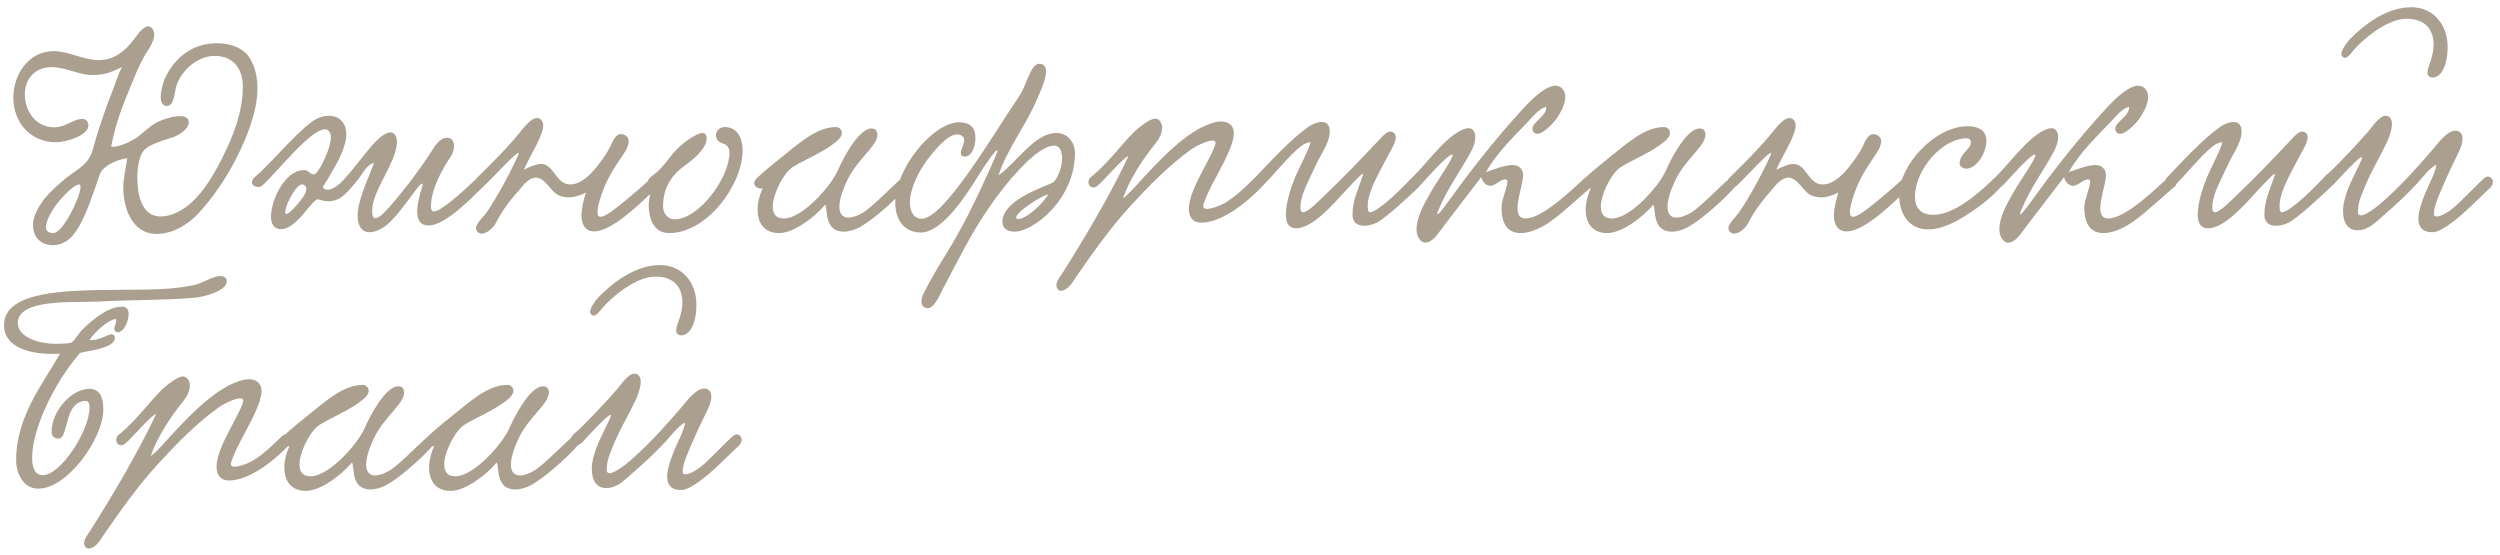 <?xml version="1.0" encoding="UTF-8"?> <svg xmlns="http://www.w3.org/2000/svg" width="320" height="71" viewBox="0 0 320 71" fill="none"><path d="M15.6 8.595C14.088 9.315 13.332 9.603 11.82 9.603C10.056 9.603 8.472 8.595 6.564 8.595C4.62 8.595 3.18 9.963 3.18 12.087C3.18 14.139 4.512 16.299 6.96 16.299C8.364 16.299 9.408 15.219 10.56 15.219C10.992 15.219 11.316 15.579 11.316 16.047C11.316 17.343 8.472 18.207 7.176 18.207C3.828 18.207 1.704 15.615 1.704 12.483C1.704 9.639 3.576 6.543 6.888 6.543C8.832 6.543 10.596 7.695 12.684 7.695C14.52 7.695 15.96 6.615 17.184 4.995C17.364 4.779 18.228 3.375 18.984 3.375C19.452 3.375 19.74 3.951 19.74 4.419C19.74 5.499 18.624 6.867 18.336 7.443C17.616 8.775 17.256 9.783 16.752 10.971C15.672 13.563 14.772 15.903 14.232 18.747C14.88 18.963 16.464 18.243 17.184 17.811C18.156 17.235 19.056 16.155 20.244 15.579C20.856 15.291 22.116 14.859 23.052 14.859C23.484 14.859 24.168 15.003 24.168 15.651C24.168 16.551 22.8 17.415 21.828 17.667C20.712 17.991 19.056 18.567 18.48 19.179C17.868 19.827 17.58 21.267 17.58 22.779C17.58 24.651 18.012 27.711 20.568 27.711C21.972 27.711 23.34 26.919 24.312 26.091C26.076 24.615 27.588 22.023 28.704 19.683C29.928 17.199 31.08 14.247 31.08 11.043C31.08 8.847 29.892 7.155 27.48 7.155C25.392 7.155 23.268 8.883 22.584 10.971C22.332 11.727 22.332 13.563 21.36 13.563C20.784 13.563 20.568 13.023 20.568 12.411C20.568 11.583 20.892 10.539 21.036 10.215C21.792 8.415 23.088 7.011 24.672 6.219C25.608 5.751 26.724 5.535 27.804 5.535C29.532 5.535 31.224 6.147 32.016 7.515C32.7 8.667 32.952 9.963 32.952 11.295C32.952 14.535 31.368 18.027 30.288 20.187C28.992 22.743 27.228 25.371 25.32 27.387C23.988 28.791 22.08 29.943 20.028 29.943C17.004 29.943 15.78 26.775 15.78 24.003C15.78 22.707 16.104 21.627 16.284 20.259C15.096 20.367 13.44 21.159 12.936 21.987C12.612 22.563 12.396 23.535 12.072 24.363C11.316 26.451 10.272 29.511 8.724 30.699C8.112 31.167 7.428 31.383 6.744 31.383C5.448 31.383 4.224 30.555 4.224 28.827C4.224 27.603 4.98 26.415 5.52 25.659C6.24 24.687 7.464 23.607 8.472 22.779C9.48 21.987 10.776 21.267 11.352 20.331C11.856 19.539 12.072 18.423 12.36 17.451C12.972 15.507 13.62 13.599 14.376 11.691C14.736 10.791 14.988 9.819 15.6 8.595ZM10.128 23.607C9.444 23.607 8.004 25.227 7.392 25.947C6.888 26.595 5.88 28.107 5.88 29.043C5.88 29.511 6.132 29.835 6.816 29.835C8.076 29.835 10.308 25.155 10.308 23.931C10.308 23.715 10.236 23.607 10.128 23.607ZM54.086 23.751C54.122 23.571 54.086 23.499 54.014 23.499C53.51 23.499 50.81 28.215 48.83 29.259C48.29 29.547 47.75 29.727 47.282 29.727C46.274 29.727 45.77 28.791 45.77 27.675C45.77 25.623 47.102 22.995 47.858 20.871C46.922 21.051 46.346 22.347 45.842 22.959C45.302 23.643 44.69 24.363 44.114 24.903C43.61 25.371 42.926 25.767 41.99 25.767C41.45 25.767 41.126 25.587 40.658 25.515C40.298 25.443 38.75 27.567 38.282 27.999C37.706 28.575 36.878 29.331 35.942 29.331C35.114 29.331 34.682 28.683 34.682 27.747C34.682 27.099 34.862 26.343 35.042 25.767C35.51 24.291 36.914 21.771 38.93 21.771C39.542 21.771 39.614 22.311 40.154 22.311C40.694 22.311 41.522 20.403 41.81 19.719C42.026 19.215 42.35 18.279 42.35 17.559C42.35 17.127 42.17 16.551 41.594 16.551C39.686 16.551 35.222 22.347 33.566 23.751C32.918 24.291 31.478 23.571 32.774 22.527C34.574 21.051 38.894 15.795 40.802 15.075C41.27 14.895 41.738 14.823 42.134 14.823C43.466 14.823 44.33 15.759 44.33 17.199C44.33 17.595 44.258 18.063 44.114 18.531C43.646 20.223 42.278 22.383 41.306 23.967C41.45 24.183 41.666 24.291 41.918 24.291C42.602 24.291 43.466 23.571 43.898 23.103C45.23 21.663 46.202 20.295 47.57 18.675C47.966 18.207 49.118 16.947 49.982 16.947C50.558 16.947 50.81 17.559 50.81 18.135C50.81 18.495 50.738 18.927 50.594 19.431C49.91 21.879 47.642 24.687 47.642 26.991C47.642 27.387 47.642 27.927 48.038 27.927C48.326 27.927 48.83 27.639 49.658 26.703C51.602 24.507 53.618 21.879 55.238 19.359C55.562 18.819 56.282 17.631 57.218 17.631C57.794 17.631 58.118 18.027 58.118 18.675C58.118 19.107 57.974 19.611 57.758 19.935C56.858 21.303 55.166 24.003 55.166 26.415C55.166 26.631 55.166 27.063 55.526 27.063C56.426 27.063 58.982 24.759 60.818 23.031C61.718 22.167 62.798 23.031 61.862 23.895C60.458 25.191 57.074 28.863 54.842 28.863C53.834 28.863 53.402 28.215 53.402 27.063C53.402 26.199 53.654 25.083 54.086 23.751ZM39.218 24.075C39.182 23.895 38.966 23.607 38.714 23.607C38.246 23.607 37.814 24.219 37.49 24.723C36.986 25.515 36.518 26.559 36.518 27.171C36.518 27.315 36.59 27.387 36.662 27.387C37.058 27.387 38.138 26.055 38.21 25.983C38.57 25.515 39.218 24.831 39.218 24.075ZM83.318 22.815C84.074 22.347 84.974 23.175 84.11 23.967C82.094 25.911 78.386 29.619 76.046 29.619C74.93 29.619 74.426 28.719 74.426 27.603C74.426 26.667 74.714 25.551 75.002 24.651C74.21 25.047 73.454 25.263 72.77 25.263C72.302 25.263 71.834 25.155 71.402 24.939C70.43 24.435 69.782 22.743 68.594 22.743C67.694 22.743 67.01 23.679 66.542 24.219C65.21 25.767 64.454 26.667 63.446 28.575C63.05 29.295 62.258 29.907 61.646 29.907C61.322 29.907 60.926 29.619 60.926 29.223C60.926 28.575 62.042 27.567 62.294 27.171C63.59 25.299 65.426 21.915 66.326 19.863C66.938 18.459 63.158 22.707 62.006 23.751C61.25 24.435 60.386 23.607 60.998 22.815C61.61 22.203 64.13 19.791 66.038 17.559C66.758 16.731 67.838 15.111 68.738 15.111C69.206 15.111 69.53 15.543 69.53 16.047C69.53 17.379 67.874 19.863 67.046 21.735C67.838 21.303 68.774 20.979 69.242 20.979C70.97 21.015 71.114 23.607 72.986 23.607C74.426 23.607 75.686 22.239 76.442 21.267C76.874 20.727 77.738 19.575 78.17 18.639C78.458 17.991 78.818 17.163 79.502 17.163C79.97 17.163 80.474 17.523 80.474 18.063C80.474 18.531 80.222 19.143 79.862 19.647C78.674 21.411 77.81 22.635 77.054 24.723C76.658 25.875 76.478 26.667 76.478 27.135C76.478 27.567 76.622 27.747 76.874 27.747C77.558 27.747 78.962 26.559 80.546 25.263C81.086 24.831 82.778 23.355 83.318 22.815ZM92.79 16.263C94.374 16.263 95.058 17.739 95.058 19.215C95.058 23.679 90.486 29.835 85.662 29.835C83.574 29.835 83.034 27.819 83.034 26.271C83.034 25.587 83.25 24.939 83.25 24.471C83.25 24.039 82.89 23.967 82.89 23.391C82.89 22.707 83.754 22.419 84.402 21.735C85.77 20.331 86.202 19.071 88.47 17.631C88.794 17.451 89.442 17.019 89.91 17.019C90.234 17.019 90.45 17.235 90.45 17.739C90.45 19.179 88.254 20.763 87.606 21.231C86.31 22.167 84.87 23.715 84.87 26.379C84.87 27.315 85.446 28.071 86.346 28.071C89.478 28.071 93.366 22.743 93.366 19.575C93.366 19.071 93.222 18.603 92.574 18.387C92.07 18.207 91.638 17.919 91.638 17.343C91.638 16.731 92.106 16.263 92.79 16.263ZM97.615 24.075C97.219 24.255 96.535 23.931 96.535 23.427C96.535 23.247 96.643 22.995 96.895 22.779C97.939 21.807 99.235 20.763 99.919 20.223C102.223 18.387 104.491 16.263 107.011 16.263C107.479 16.263 107.767 16.659 107.767 17.019C107.767 17.631 107.011 18.171 106.471 18.567C104.743 19.827 101.863 20.943 101.071 21.699C100.135 22.563 98.911 24.903 98.911 26.451C98.911 27.315 99.271 27.963 100.315 27.963C102.763 27.963 106.435 23.715 107.263 21.771C107.839 20.403 109.891 16.443 111.547 16.443C112.015 16.443 112.303 16.695 112.303 17.271C112.303 18.675 109.711 20.403 108.451 23.067C107.731 24.579 107.443 25.695 107.443 26.487C107.443 27.423 107.911 27.855 108.595 27.855C109.099 27.855 109.711 27.639 110.359 27.279C111.835 26.451 115.327 22.599 115.795 22.599C116.119 22.599 116.479 22.959 116.479 23.283C116.479 23.895 111.475 28.647 109.423 29.367C108.883 29.547 108.415 29.655 108.019 29.655C105.463 29.655 105.967 26.811 105.643 26.235C105.643 26.199 105.535 26.271 105.499 26.343C104.275 27.783 101.611 29.835 99.739 29.835C97.723 29.835 96.967 28.431 96.967 26.811C96.967 25.947 97.219 25.011 97.579 24.183L97.615 24.075ZM127.806 22.455C130.254 20.691 132.414 17.019 135.258 17.019C136.662 17.019 137.598 18.243 137.598 19.575C137.598 25.515 132.27 29.655 129.858 29.655C128.814 29.655 128.31 29.115 128.31 28.395C128.31 25.623 133.458 24.003 134.718 23.391C135.222 23.139 135.942 21.591 135.942 20.331C135.942 19.467 135.726 18.639 134.934 18.639C133.026 18.639 129.966 22.095 128.238 24.327C124.926 28.575 123.342 31.995 120.678 36.999C120.39 37.539 119.634 39.447 118.77 39.447C118.122 39.447 117.942 38.943 117.942 38.619C117.942 38.223 118.086 37.827 118.194 37.611C121.038 31.959 122.118 32.067 127.41 20.043C127.662 19.467 127.698 19.215 127.626 19.215C127.41 19.215 126.114 21.051 125.25 22.455C123.126 25.911 120.354 29.763 117.834 29.763C115.926 29.763 114.594 28.323 114.594 25.983C114.594 21.519 119.454 15.651 122.766 15.651C124.098 15.651 124.854 16.263 124.854 17.667C124.854 18.783 124.386 20.043 123.486 20.043C123.126 20.043 122.982 19.863 122.982 19.611C122.982 19.179 123.414 18.423 123.414 17.919C123.414 17.415 122.838 17.199 122.514 17.199C121.146 17.199 119.202 19.791 118.734 20.403C117.618 21.879 116.466 24.111 116.466 25.983C116.466 26.667 116.754 27.999 117.978 27.999C120.858 27.999 127.158 17.163 130.506 12.231C131.37 10.971 131.91 8.163 133.026 8.163C133.674 8.163 133.89 8.595 133.89 9.135C133.89 10.323 132.954 12.159 132.738 12.699C131.442 15.867 128.85 19.179 127.806 22.455ZM134.178 24.867C133.782 24.975 133.206 25.263 132.558 25.659C131.37 26.379 130.074 27.387 130.074 27.819C130.074 27.963 130.182 28.035 130.362 28.035C130.866 28.035 132.018 27.351 133.026 26.307C133.458 25.875 133.854 25.407 134.178 24.867ZM143.75 25.371C144.362 25.011 145.982 23.139 146.846 22.203C149.15 19.755 152.318 16.479 155.486 15.651C155.774 15.579 156.062 15.543 156.314 15.543C157.178 15.543 157.934 16.011 157.934 17.019C157.934 17.811 157.574 18.747 157.322 19.323C156.494 21.303 155.342 23.103 154.586 24.795C154.406 25.227 154.01 26.091 154.01 26.415C154.01 26.631 154.226 26.739 154.478 26.739C155.018 26.739 155.882 26.415 156.278 26.235C157.61 25.623 158.942 24.399 160.598 22.779C161.246 22.167 162.254 23.139 161.678 23.751C159.77 25.731 157.646 27.423 155.594 28.143C155.09 28.323 154.406 28.503 153.794 28.503C152.75 28.503 152.174 27.891 152.174 26.739C152.174 25.335 153.074 23.499 153.938 21.843C154.37 21.015 155.594 18.819 155.594 18.279C155.594 18.099 155.45 17.991 155.198 17.991C154.55 17.991 153.254 18.603 152.606 19.035C149.69 21.087 147.098 23.751 144.686 26.379C142.058 29.259 140.042 32.139 137.738 35.451C137.306 36.099 136.694 37.215 135.758 37.215C135.47 37.215 135.218 36.855 135.218 36.531C135.218 36.027 135.65 35.451 135.902 35.091C138.674 30.735 142.166 24.867 144.434 20.007C143.894 20.007 141.302 23.139 140.51 23.751C139.754 24.435 138.926 23.535 139.538 22.743C140.87 21.699 142.166 20.259 143.426 18.783C144.758 17.235 145.658 16.263 147.098 15.435C147.386 15.291 147.638 15.183 147.854 15.183C148.394 15.183 148.754 15.759 148.754 16.335C148.754 17.271 148.178 18.027 147.602 18.747C146.306 20.367 144.506 23.067 143.75 25.371ZM180.646 22.815C181.402 22.347 182.446 23.103 181.618 23.931C180.286 25.227 177.298 27.963 176.218 28.503C175.714 28.755 175.138 28.899 174.634 28.899C173.77 28.899 173.122 28.503 173.122 27.531C173.122 25.587 173.842 24.291 174.454 22.419C174.49 22.347 174.454 22.275 174.418 22.275C174.166 22.275 172.618 24.039 172.15 24.507C170.962 25.767 168.118 29.223 165.922 29.223C164.914 29.223 164.59 28.467 164.59 27.423C164.59 25.875 165.346 23.715 165.742 22.779C166.39 21.195 167.326 19.647 167.758 18.207C167.002 18.171 166.174 18.999 165.67 19.467C164.626 20.439 162.574 22.851 161.494 23.931C160.702 24.291 160.09 23.499 160.594 22.779C161.818 21.519 164.554 18.495 166.678 16.839C167.326 16.299 168.226 15.615 169.198 15.615C169.918 15.615 170.206 16.119 170.206 16.803C170.206 18.351 169.054 19.683 168.262 21.483C167.83 22.419 167.326 23.427 166.93 24.399C166.678 25.047 166.462 25.731 166.462 26.595C166.462 26.847 166.498 27.171 166.786 27.171C167.47 27.171 169.126 25.407 169.846 24.723C172.078 22.599 174.346 20.223 176.614 17.811C176.938 17.451 177.478 16.839 177.982 16.839C178.342 16.839 178.666 17.163 178.666 17.559C178.666 18.207 178.126 19.071 177.91 19.467C177.442 20.331 177.046 21.087 176.686 21.771C175.966 23.175 175.066 24.867 175.066 26.379C175.066 26.559 175.066 27.171 175.354 27.171C176.182 27.171 178.666 24.939 180.646 22.815ZM197.913 13.671C197.013 13.923 196.365 14.751 195.753 15.399C193.917 17.343 191.577 19.539 190.209 22.023C191.217 21.699 192.585 21.123 193.593 21.123C194.241 21.123 194.961 21.483 194.961 22.455C194.961 23.391 194.241 25.335 194.241 26.667C194.241 27.423 194.493 27.963 195.249 27.963C197.481 27.963 201.297 24.183 202.701 22.923C203.781 21.951 204.393 23.355 203.781 23.859C202.449 24.975 200.109 27.171 198.597 28.251C197.373 29.151 195.897 29.835 194.637 29.835C193.233 29.835 192.189 28.971 192.189 26.523C192.189 25.587 192.945 23.967 192.945 23.283C192.945 23.139 192.909 22.959 192.657 22.959C192.081 22.959 191.361 23.787 190.785 23.787C190.245 23.787 189.777 23.355 189.597 22.671C188.157 24.543 186.357 26.919 184.773 28.971C184.089 29.835 183.441 31.059 182.397 31.059C181.929 31.059 181.317 30.375 181.317 29.403C181.317 27.783 182.253 26.163 183.081 24.687C183.945 23.139 186.825 19.179 185.637 19.863C184.809 20.331 182.433 23.031 181.821 23.679C180.885 24.651 179.913 23.535 180.921 22.563C182.145 21.375 184.161 18.783 185.601 17.631C185.997 17.307 187.149 16.407 187.977 16.407C188.553 16.407 188.841 16.947 188.841 17.523C188.841 18.135 188.589 18.819 188.373 19.251C186.969 21.879 185.277 24.075 184.125 26.883C183.261 28.971 186.249 24.543 187.401 23.031C189.489 20.259 192.081 17.055 194.457 14.463C195.141 13.707 197.481 10.971 199.101 10.971C199.857 10.971 200.361 11.619 200.361 12.411C200.361 13.239 199.893 14.211 199.245 15.183C199.173 15.327 197.697 17.127 196.761 17.127C196.437 17.127 196.149 16.839 196.149 16.479C196.149 15.615 198.057 14.787 197.913 13.671ZM203.611 24.075C203.215 24.255 202.531 23.931 202.531 23.427C202.531 23.247 202.639 22.995 202.891 22.779C203.935 21.807 205.231 20.763 205.915 20.223C208.219 18.387 210.487 16.263 213.007 16.263C213.475 16.263 213.763 16.659 213.763 17.019C213.763 17.631 213.007 18.171 212.467 18.567C210.739 19.827 207.859 20.943 207.067 21.699C206.131 22.563 204.907 24.903 204.907 26.451C204.907 27.315 205.267 27.963 206.311 27.963C208.759 27.963 212.431 23.715 213.259 21.771C213.835 20.403 215.887 16.443 217.543 16.443C218.011 16.443 218.299 16.695 218.299 17.271C218.299 18.675 215.707 20.403 214.447 23.067C213.727 24.579 213.439 25.695 213.439 26.487C213.439 27.423 213.907 27.855 214.591 27.855C215.095 27.855 215.707 27.639 216.355 27.279C217.831 26.451 221.323 22.599 221.791 22.599C222.115 22.599 222.475 22.959 222.475 23.283C222.475 23.895 217.471 28.647 215.419 29.367C214.879 29.547 214.411 29.655 214.015 29.655C211.459 29.655 211.963 26.811 211.639 26.235C211.639 26.199 211.531 26.271 211.495 26.343C210.271 27.783 207.607 29.835 205.735 29.835C203.719 29.835 202.963 28.431 202.963 26.811C202.963 25.947 203.215 25.011 203.575 24.183L203.611 24.075ZM243.63 22.815C244.386 22.347 245.286 23.175 244.422 23.967C242.406 25.911 238.698 29.619 236.358 29.619C235.242 29.619 234.738 28.719 234.738 27.603C234.738 26.667 235.026 25.551 235.314 24.651C234.522 25.047 233.766 25.263 233.082 25.263C232.614 25.263 232.146 25.155 231.714 24.939C230.742 24.435 230.094 22.743 228.906 22.743C228.006 22.743 227.322 23.679 226.854 24.219C225.522 25.767 224.766 26.667 223.758 28.575C223.362 29.295 222.57 29.907 221.958 29.907C221.634 29.907 221.238 29.619 221.238 29.223C221.238 28.575 222.354 27.567 222.606 27.171C223.902 25.299 225.738 21.915 226.638 19.863C227.25 18.459 223.47 22.707 222.318 23.751C221.562 24.435 220.698 23.607 221.31 22.815C221.922 22.203 224.442 19.791 226.35 17.559C227.07 16.731 228.15 15.111 229.05 15.111C229.518 15.111 229.842 15.543 229.842 16.047C229.842 17.379 228.186 19.863 227.358 21.735C228.15 21.303 229.086 20.979 229.554 20.979C231.282 21.015 231.426 23.607 233.298 23.607C234.738 23.607 235.998 22.239 236.754 21.267C237.186 20.727 238.05 19.575 238.482 18.639C238.77 17.991 239.13 17.163 239.814 17.163C240.282 17.163 240.786 17.523 240.786 18.063C240.786 18.531 240.534 19.143 240.174 19.647C238.986 21.411 238.122 22.635 237.366 24.723C236.97 25.875 236.79 26.667 236.79 27.135C236.79 27.567 236.934 27.747 237.186 27.747C237.87 27.747 239.274 26.559 240.858 25.263C241.398 24.831 243.09 23.355 243.63 22.815ZM254.254 18.027C254.254 19.611 252.994 21.591 251.662 21.591C251.266 21.591 250.834 21.267 250.834 20.943C250.834 19.647 252.274 19.071 252.274 18.243C252.274 17.811 251.914 17.703 251.77 17.703C248.494 17.703 245.11 21.843 245.11 25.191C245.11 26.487 245.758 27.495 247.45 27.495C249.502 27.495 252.094 25.911 255.262 22.815C255.766 22.347 256.846 23.031 256.162 23.859C255.514 24.651 253.966 26.055 252.31 27.135C250.978 28.035 248.818 29.367 246.802 29.367C244.39 29.367 243.094 27.423 243.094 24.975C243.094 21.159 247.63 16.155 251.878 16.155C253.21 16.155 254.254 16.659 254.254 18.027ZM272.514 13.671C271.614 13.923 270.966 14.751 270.354 15.399C268.518 17.343 266.178 19.539 264.81 22.023C265.818 21.699 267.186 21.123 268.194 21.123C268.842 21.123 269.562 21.483 269.562 22.455C269.562 23.391 268.842 25.335 268.842 26.667C268.842 27.423 269.094 27.963 269.85 27.963C272.082 27.963 275.898 24.183 277.302 22.923C278.382 21.951 278.994 23.355 278.382 23.859C277.05 24.975 274.71 27.171 273.198 28.251C271.974 29.151 270.498 29.835 269.238 29.835C267.834 29.835 266.79 28.971 266.79 26.523C266.79 25.587 267.546 23.967 267.546 23.283C267.546 23.139 267.51 22.959 267.258 22.959C266.682 22.959 265.962 23.787 265.386 23.787C264.846 23.787 264.378 23.355 264.198 22.671C262.758 24.543 260.958 26.919 259.374 28.971C258.69 29.835 258.042 31.059 256.998 31.059C256.53 31.059 255.918 30.375 255.918 29.403C255.918 27.783 256.854 26.163 257.682 24.687C258.546 23.139 261.426 19.179 260.238 19.863C259.41 20.331 257.034 23.031 256.422 23.679C255.486 24.651 254.514 23.535 255.522 22.563C256.746 21.375 258.762 18.783 260.202 17.631C260.598 17.307 261.75 16.407 262.578 16.407C263.154 16.407 263.442 16.947 263.442 17.523C263.442 18.135 263.19 18.819 262.974 19.251C261.57 21.879 259.878 24.075 258.726 26.883C257.862 28.971 260.85 24.543 262.002 23.031C264.09 20.259 266.682 17.055 269.058 14.463C269.742 13.707 272.082 10.971 273.702 10.971C274.458 10.971 274.962 11.619 274.962 12.411C274.962 13.239 274.494 14.211 273.846 15.183C273.774 15.327 272.298 17.127 271.362 17.127C271.038 17.127 270.75 16.839 270.75 16.479C270.75 15.615 272.658 14.787 272.514 13.671ZM297.364 22.815C298.12 22.347 299.164 23.103 298.336 23.931C297.004 25.227 294.016 27.963 292.936 28.503C292.432 28.755 291.856 28.899 291.352 28.899C290.488 28.899 289.84 28.503 289.84 27.531C289.84 25.587 290.56 24.291 291.172 22.419C291.208 22.347 291.172 22.275 291.136 22.275C290.884 22.275 289.336 24.039 288.868 24.507C287.68 25.767 284.836 29.223 282.64 29.223C281.632 29.223 281.308 28.467 281.308 27.423C281.308 25.875 282.064 23.715 282.46 22.779C283.108 21.195 284.044 19.647 284.476 18.207C283.72 18.171 282.892 18.999 282.388 19.467C281.344 20.439 279.292 22.851 278.212 23.931C277.42 24.291 276.808 23.499 277.312 22.779C278.536 21.519 281.272 18.495 283.396 16.839C284.044 16.299 284.944 15.615 285.916 15.615C286.636 15.615 286.924 16.119 286.924 16.803C286.924 18.351 285.772 19.683 284.98 21.483C284.548 22.419 284.044 23.427 283.648 24.399C283.396 25.047 283.18 25.731 283.18 26.595C283.18 26.847 283.216 27.171 283.504 27.171C284.188 27.171 285.844 25.407 286.564 24.723C288.796 22.599 291.064 20.223 293.332 17.811C293.656 17.451 294.196 16.839 294.7 16.839C295.06 16.839 295.384 17.163 295.384 17.559C295.384 18.207 294.844 19.071 294.628 19.467C294.16 20.331 293.764 21.087 293.404 21.771C292.684 23.175 291.784 24.867 291.784 26.379C291.784 26.559 291.784 27.171 292.072 27.171C292.9 27.171 295.384 24.939 297.364 22.815ZM308.655 0.927C311.391 0.927 313.299 3.087 313.299 6.003C313.299 6.507 313.263 7.011 313.155 7.587C312.831 9.315 312.039 9.927 311.355 9.927C311.031 9.927 310.707 9.711 310.707 9.315C310.707 8.883 310.959 8.271 311.103 7.839C311.355 7.119 311.499 6.399 311.499 5.715C311.499 3.915 310.563 2.403 308.043 2.403C305.955 2.403 303.435 4.239 301.923 5.715C300.987 6.651 300.591 7.407 300.159 7.407C299.943 7.407 299.691 7.191 299.691 6.939C299.691 6.399 300.339 5.499 300.771 5.031C302.463 3.303 305.379 0.927 308.655 0.927ZM301.599 21.879L301.779 21.519C302.031 21.015 302.355 20.295 302.355 20.187C302.355 20.151 302.319 20.115 302.283 20.115C301.923 20.115 299.619 22.599 298.935 23.355C298.863 23.463 298.287 24.075 297.819 24.075C297.495 24.075 297.207 23.679 297.207 23.319C297.207 22.743 297.927 22.275 298.143 22.095C299.331 20.979 301.959 18.207 303.219 16.731C303.615 16.263 304.551 14.823 305.379 14.823C305.919 14.823 306.171 15.327 306.171 15.867C306.171 16.695 305.703 17.811 305.523 18.207C304.515 20.331 303.543 21.843 302.643 24.039C302.283 24.939 301.815 25.839 301.815 27.171C301.815 27.423 301.959 27.567 302.175 27.567C302.967 27.567 304.767 26.055 305.523 25.335C307.575 23.463 309.555 21.267 311.499 18.999C312.039 18.387 313.191 16.731 314.307 16.731C314.847 16.731 315.207 17.127 315.207 17.739C315.207 18.315 314.955 18.963 314.739 19.431C314.091 20.727 313.335 22.311 312.723 23.751C312.291 24.759 311.535 26.343 311.535 27.351C311.535 27.603 311.679 27.711 311.895 27.711C312.435 27.711 313.371 27.135 313.731 26.847C314.883 25.947 316.539 24.147 317.799 22.959C318.051 22.707 318.267 22.599 318.447 22.599C318.771 22.599 319.095 22.923 319.095 23.283C319.095 23.607 318.879 23.895 318.771 24.003C317.295 25.371 315.315 27.459 313.731 28.575C313.047 29.079 312.039 29.727 311.355 29.727C309.987 29.727 309.555 28.971 309.555 27.999C309.555 26.955 310.059 25.659 310.419 24.759C310.887 23.571 311.679 22.239 311.859 21.087C310.959 21.483 310.059 22.779 309.339 23.535C307.971 25.011 306.675 26.199 305.019 27.639C304.119 28.431 303.147 29.475 301.743 29.475C300.555 29.475 299.907 28.539 299.907 27.027C299.907 25.335 300.807 23.499 301.599 21.879ZM11.46 43.503C11.496 43.539 11.568 43.539 11.676 43.539C12.792 43.539 13.8 42.783 14.304 42.783C14.556 42.783 14.7 43.035 14.7 43.251C14.7 44.691 10.668 44.943 10.236 45.195C6.816 49.119 4.116 55.023 4.116 58.551C4.116 59.703 4.368 60.819 5.484 60.819C7.752 60.819 11.46 55.167 11.46 52.143C11.46 51.675 11.316 51.315 10.992 51.315C8.796 51.315 8.688 54.231 8.148 55.527C8.076 55.743 7.896 56.139 7.428 56.139C6.96 56.139 6.6 55.779 6.6 55.311C6.6 52.539 9.228 49.767 11.424 49.767C12.72 49.767 13.224 50.739 13.224 52.431C13.224 56.103 8.652 62.547 4.908 62.547C3 62.547 2.064 60.639 2.064 58.875C2.064 53.295 5.556 49.047 7.68 45.267C7.356 45.303 7.032 45.303 6.636 45.303C4.08 45.303 0.516 44.583 0.516 41.631C0.516 37.131 8.796 37.167 15.132 37.095C18.768 37.059 21.9 37.131 24.852 36.483C25.932 36.267 27.264 35.331 28.164 35.331C28.596 35.331 29.028 35.511 29.028 36.015C29.028 37.239 26.112 37.995 24.996 38.103C20.928 38.463 16.896 38.355 12.468 38.607C9.588 38.751 2.28 38.175 2.28 41.343C2.28 43.215 5.124 44.007 7.068 44.007C8.076 44.007 9.012 43.971 9.228 43.791C9.768 43.323 9.984 42.711 10.74 41.991C11.964 40.839 13.836 39.255 15.636 39.255C16.392 39.255 16.464 39.867 16.464 40.191C16.464 41.127 15.852 42.531 15.06 42.531C14.88 42.531 14.628 42.423 14.628 41.955C14.628 41.919 14.88 41.379 14.88 40.983C14.88 40.875 14.844 40.839 14.772 40.839C13.872 40.947 12.216 42.387 11.46 43.503ZM19.297 58.371C19.909 58.011 21.529 56.139 22.392 55.203C24.697 52.755 27.864 49.479 31.032 48.651C31.32 48.579 31.608 48.543 31.86 48.543C32.724 48.543 33.48 49.011 33.48 50.019C33.48 50.811 33.12 51.747 32.868 52.323C32.041 54.303 30.889 56.103 30.133 57.795C29.953 58.227 29.556 59.091 29.556 59.415C29.556 59.631 29.773 59.739 30.024 59.739C30.564 59.739 31.428 59.415 31.825 59.235C33.157 58.623 34.489 57.399 36.145 55.779C36.792 55.167 37.8 56.139 37.224 56.751C35.316 58.731 33.193 60.423 31.14 61.143C30.637 61.323 29.953 61.503 29.34 61.503C28.297 61.503 27.721 60.891 27.721 59.739C27.721 58.335 28.62 56.499 29.485 54.843C29.916 54.015 31.14 51.819 31.14 51.279C31.14 51.099 30.997 50.991 30.744 50.991C30.096 50.991 28.8 51.603 28.152 52.035C25.236 54.087 22.645 56.751 20.233 59.379C17.605 62.259 15.588 65.139 13.284 68.451C12.852 69.099 12.241 70.215 11.305 70.215C11.017 70.215 10.764 69.855 10.764 69.531C10.764 69.027 11.197 68.451 11.448 68.091C14.22 63.735 17.712 57.867 19.98 53.007C19.441 53.007 16.849 56.139 16.056 56.751C15.3 57.435 14.473 56.535 15.085 55.743C16.416 54.699 17.712 53.259 18.973 51.783C20.305 50.235 21.204 49.263 22.645 48.435C22.933 48.291 23.184 48.183 23.401 48.183C23.941 48.183 24.3 48.759 24.3 49.335C24.3 50.271 23.724 51.027 23.148 51.747C21.852 53.367 20.052 56.067 19.297 58.371ZM37.041 57.075C36.645 57.255 35.961 56.931 35.961 56.427C35.961 56.247 36.069 55.995 36.321 55.779C37.364 54.807 38.66 53.763 39.344 53.223C41.648 51.387 43.916 49.263 46.437 49.263C46.904 49.263 47.193 49.659 47.193 50.019C47.193 50.631 46.437 51.171 45.897 51.567C44.169 52.827 41.288 53.943 40.496 54.699C39.56 55.563 38.337 57.903 38.337 59.451C38.337 60.315 38.697 60.963 39.74 60.963C42.188 60.963 45.861 56.715 46.688 54.771C47.264 53.403 49.316 49.443 50.972 49.443C51.441 49.443 51.728 49.695 51.728 50.271C51.728 51.675 49.136 53.403 47.877 56.067C47.157 57.579 46.868 58.695 46.868 59.487C46.868 60.423 47.337 60.855 48.02 60.855C48.525 60.855 49.136 60.639 49.785 60.279C51.261 59.451 54.752 55.599 55.221 55.599C55.544 55.599 55.904 55.959 55.904 56.283C55.904 56.895 50.901 61.647 48.849 62.367C48.309 62.547 47.84 62.655 47.444 62.655C44.889 62.655 45.392 59.811 45.069 59.235C45.069 59.199 44.961 59.271 44.925 59.343C43.7 60.783 41.036 62.835 39.164 62.835C37.148 62.835 36.392 61.431 36.392 59.811C36.392 58.947 36.645 58.011 37.005 57.183L37.041 57.075ZM55.568 57.075C55.172 57.255 54.488 56.931 54.488 56.427C54.488 56.247 54.596 55.995 54.848 55.779C55.892 54.807 57.188 53.763 57.872 53.223C60.176 51.387 62.444 49.263 64.964 49.263C65.432 49.263 65.72 49.659 65.72 50.019C65.72 50.631 64.964 51.171 64.424 51.567C62.696 52.827 59.816 53.943 59.024 54.699C58.088 55.563 56.864 57.903 56.864 59.451C56.864 60.315 57.224 60.963 58.268 60.963C60.716 60.963 64.388 56.715 65.216 54.771C65.792 53.403 67.844 49.443 69.5 49.443C69.968 49.443 70.256 49.695 70.256 50.271C70.256 51.675 67.664 53.403 66.404 56.067C65.684 57.579 65.396 58.695 65.396 59.487C65.396 60.423 65.864 60.855 66.548 60.855C67.052 60.855 67.664 60.639 68.312 60.279C69.788 59.451 73.28 55.599 73.748 55.599C74.072 55.599 74.432 55.959 74.432 56.283C74.432 56.895 69.428 61.647 67.376 62.367C66.836 62.547 66.368 62.655 65.972 62.655C63.416 62.655 63.92 59.811 63.596 59.235C63.596 59.199 63.488 59.271 63.452 59.343C62.228 60.783 59.564 62.835 57.692 62.835C55.676 62.835 54.92 61.431 54.92 59.811C54.92 58.947 55.172 58.011 55.532 57.183L55.568 57.075ZM84.499 33.927C87.235 33.927 89.143 36.087 89.143 39.003C89.143 39.507 89.107 40.011 88.999 40.587C88.675 42.315 87.883 42.927 87.199 42.927C86.875 42.927 86.551 42.711 86.551 42.315C86.551 41.883 86.803 41.271 86.947 40.839C87.199 40.119 87.343 39.399 87.343 38.715C87.343 36.915 86.407 35.403 83.887 35.403C81.799 35.403 79.279 37.239 77.767 38.715C76.831 39.651 76.435 40.407 76.003 40.407C75.787 40.407 75.535 40.191 75.535 39.939C75.535 39.399 76.183 38.499 76.615 38.031C78.307 36.303 81.223 33.927 84.499 33.927ZM77.443 54.879L77.623 54.519C77.875 54.015 78.199 53.295 78.199 53.187C78.199 53.151 78.163 53.115 78.127 53.115C77.767 53.115 75.463 55.599 74.779 56.355C74.707 56.463 74.131 57.075 73.663 57.075C73.339 57.075 73.051 56.679 73.051 56.319C73.051 55.743 73.771 55.275 73.987 55.095C75.175 53.979 77.803 51.207 79.063 49.731C79.459 49.263 80.395 47.823 81.223 47.823C81.763 47.823 82.015 48.327 82.015 48.867C82.015 49.695 81.547 50.811 81.367 51.207C80.359 53.331 79.387 54.843 78.487 57.039C78.127 57.939 77.659 58.839 77.659 60.171C77.659 60.423 77.803 60.567 78.019 60.567C78.811 60.567 80.611 59.055 81.367 58.335C83.419 56.463 85.399 54.267 87.343 51.999C87.883 51.387 89.035 49.731 90.151 49.731C90.691 49.731 91.051 50.127 91.051 50.739C91.051 51.315 90.799 51.963 90.583 52.431C89.935 53.727 89.179 55.311 88.567 56.751C88.135 57.759 87.379 59.343 87.379 60.351C87.379 60.603 87.523 60.711 87.739 60.711C88.279 60.711 89.215 60.135 89.575 59.847C90.727 58.947 92.383 57.147 93.643 55.959C93.895 55.707 94.111 55.599 94.291 55.599C94.615 55.599 94.939 55.923 94.939 56.283C94.939 56.607 94.723 56.895 94.615 57.003C93.139 58.371 91.159 60.459 89.575 61.575C88.891 62.079 87.883 62.727 87.199 62.727C85.831 62.727 85.399 61.971 85.399 60.999C85.399 59.955 85.903 58.659 86.263 57.759C86.731 56.571 87.523 55.239 87.703 54.087C86.803 54.483 85.903 55.779 85.183 56.535C83.815 58.011 82.519 59.199 80.863 60.639C79.963 61.431 78.991 62.475 77.587 62.475C76.399 62.475 75.751 61.539 75.751 60.027C75.751 58.335 76.651 56.499 77.443 54.879Z" fill="#ABA090"></path></svg> 